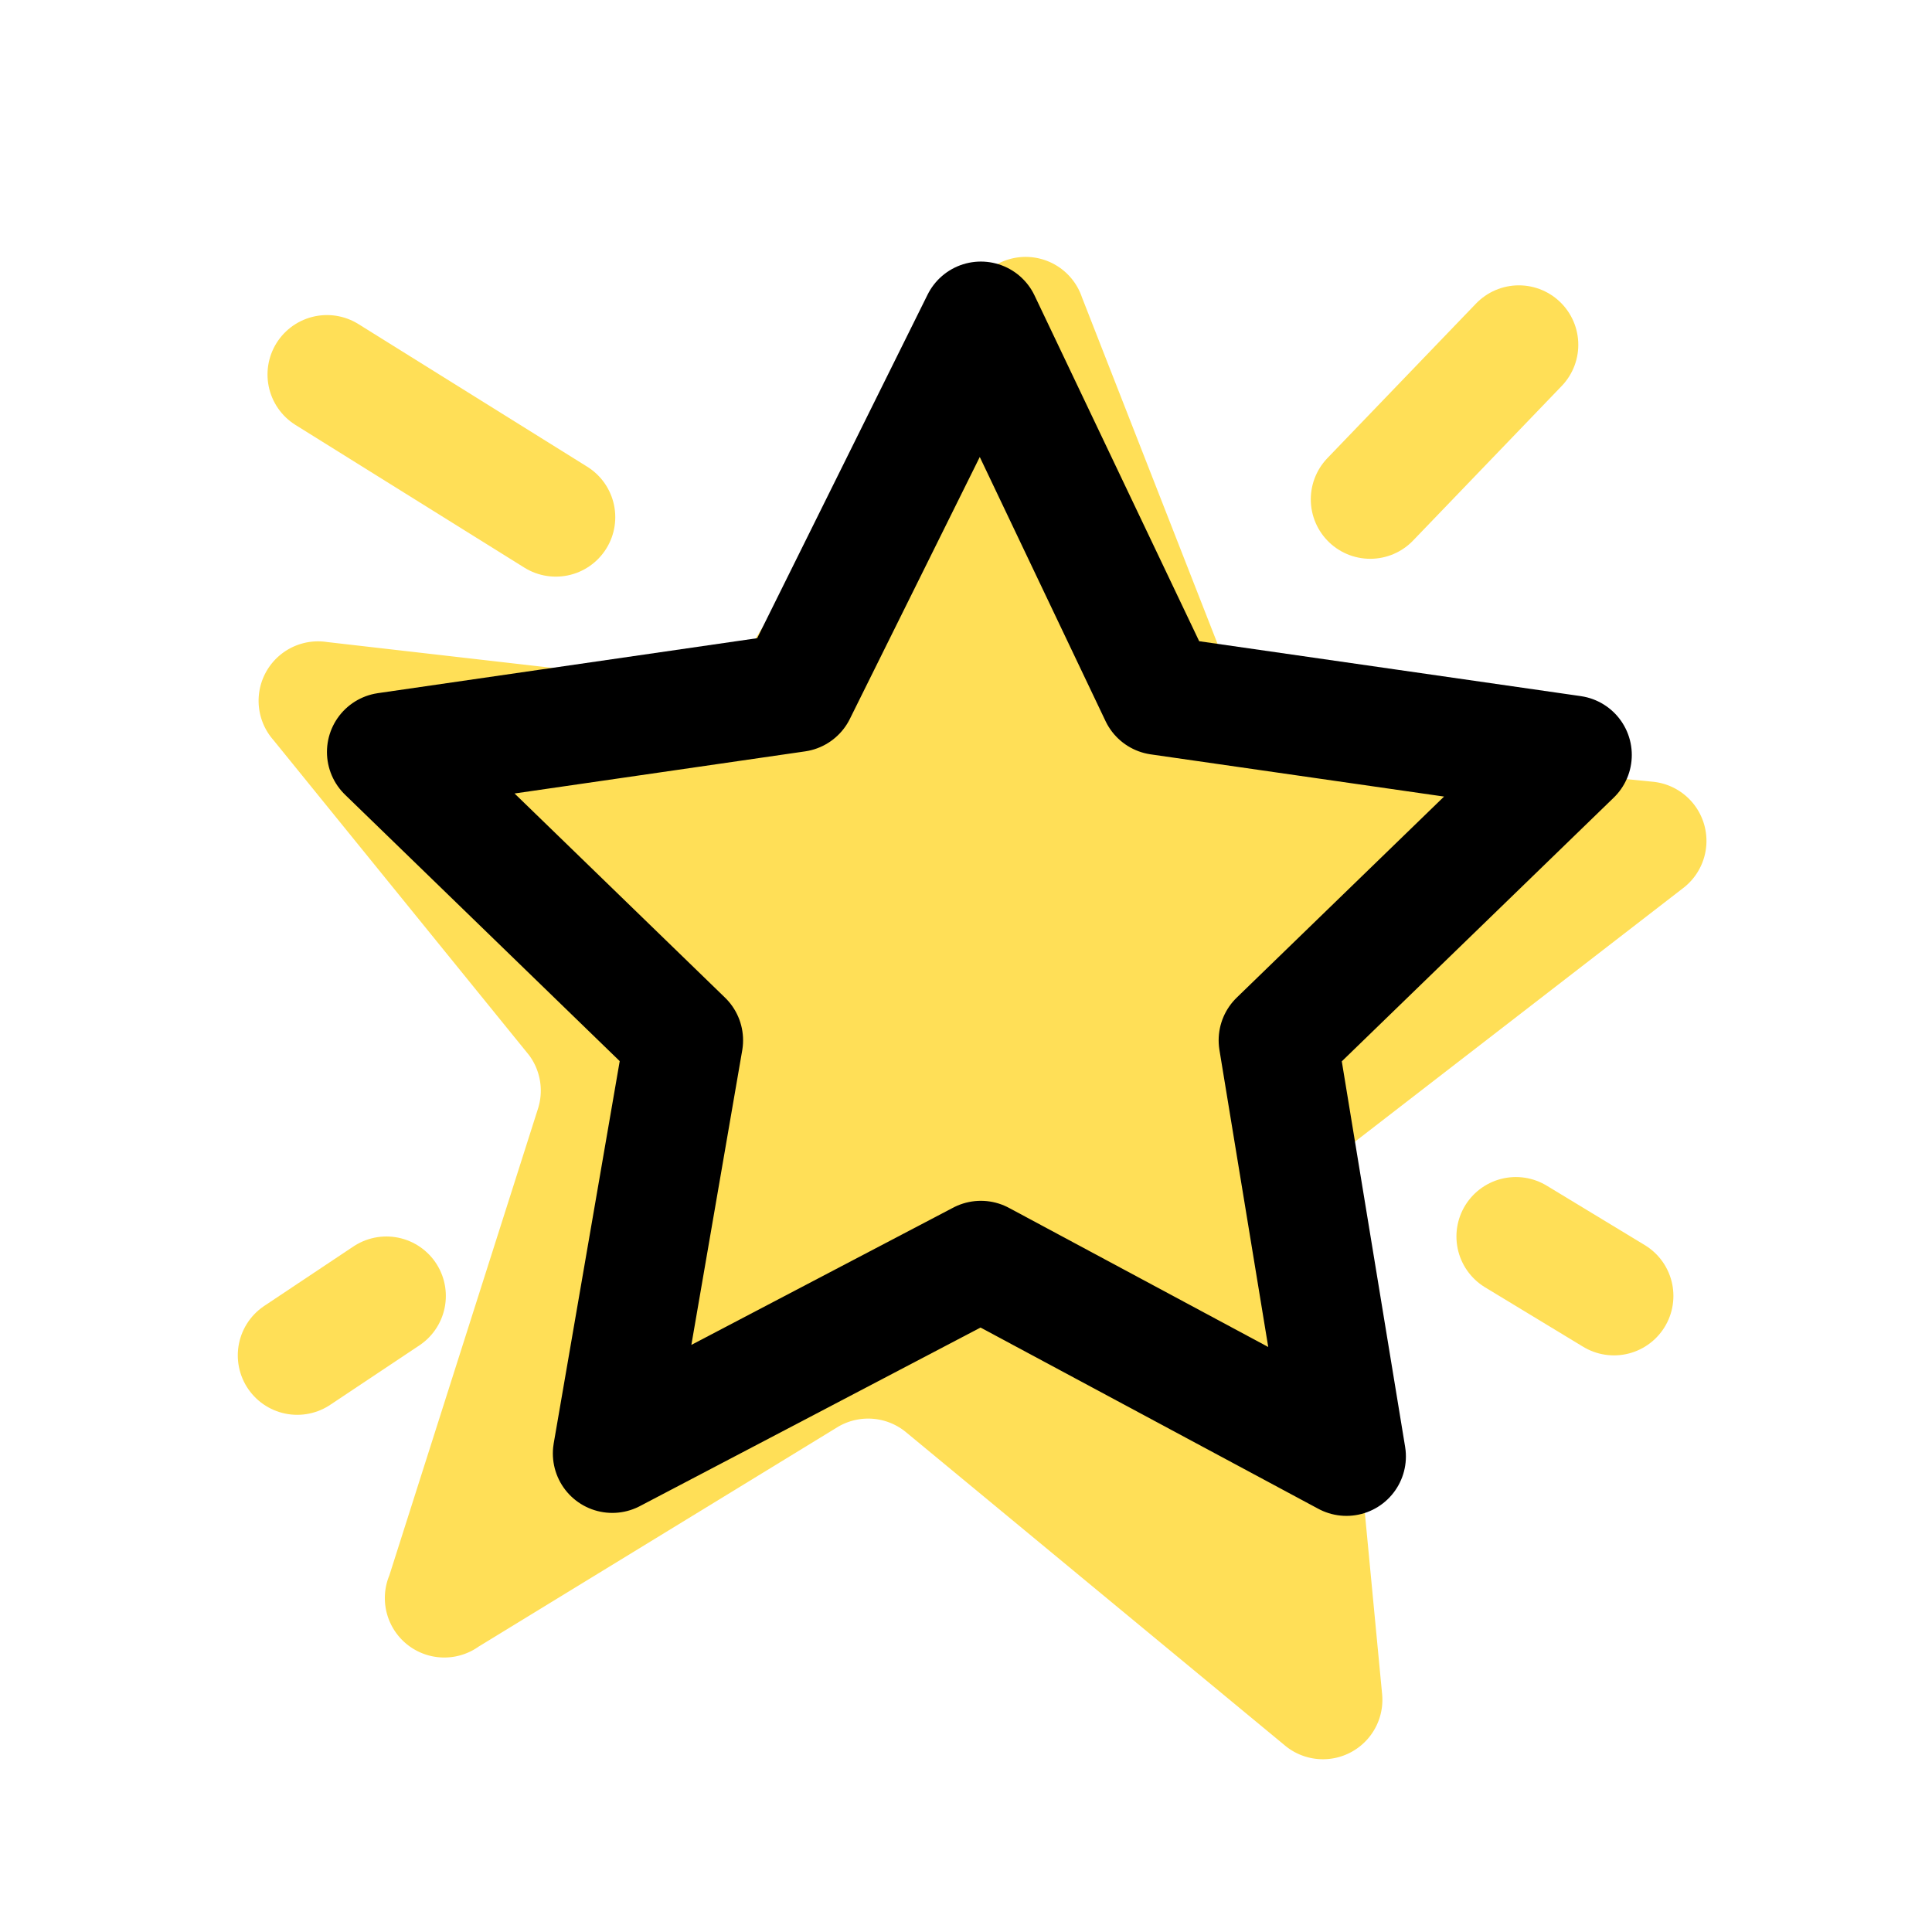 <svg xmlns="http://www.w3.org/2000/svg" fill="none" viewBox="0 0 65 65">
  <g clip-path="url(#a)">
    <path fill="#FFDF57" d="m25.1 22 7.7-12.4a2 2 0 0 1 3.6.4l5.4 13.8a2 2 0 0 0 1.6 1.3l12.2 1.2a2 2 0 0 1 1 3.6l-11 8.5a2 2 0 0 0-.7 1.8L46.5 57a2 2 0 0 1-3.3 1.7L30.5 48.2a2 2 0 0 0-2.3-.2l-12.1 7.4a2 2 0 0 1-3-2.4l5-15.7a2 2 0 0 0-.3-1.8L9.2 24.9a2 2 0 0 1 1.8-3.3L23.2 23a2 2 0 0 0 2-.9Z"/>
    <path stroke="#FFDF57" stroke-linecap="round" stroke-linejoin="round" stroke-width="4" d="m51.1 11.6-5 5.2M11 12.6l7.7 4.8M10 45.6l3-2m41.3 0-3.3-2"/>
    <path stroke="#000" stroke-linecap="round" stroke-linejoin="round" stroke-width="4" d="m33 10.8 6 12.6 13.9 2L43 35l2.3 14L33 42.4l-12.4 6.5L23 35l-10-9.7 13.8-2L33 10.8Z"/>
  </g>
  <defs>
    <clipPath id="a">
      <path fill="#fff" d="M.7.8h64v64H.7z"/>
    </clipPath>
  </defs>
</svg>
